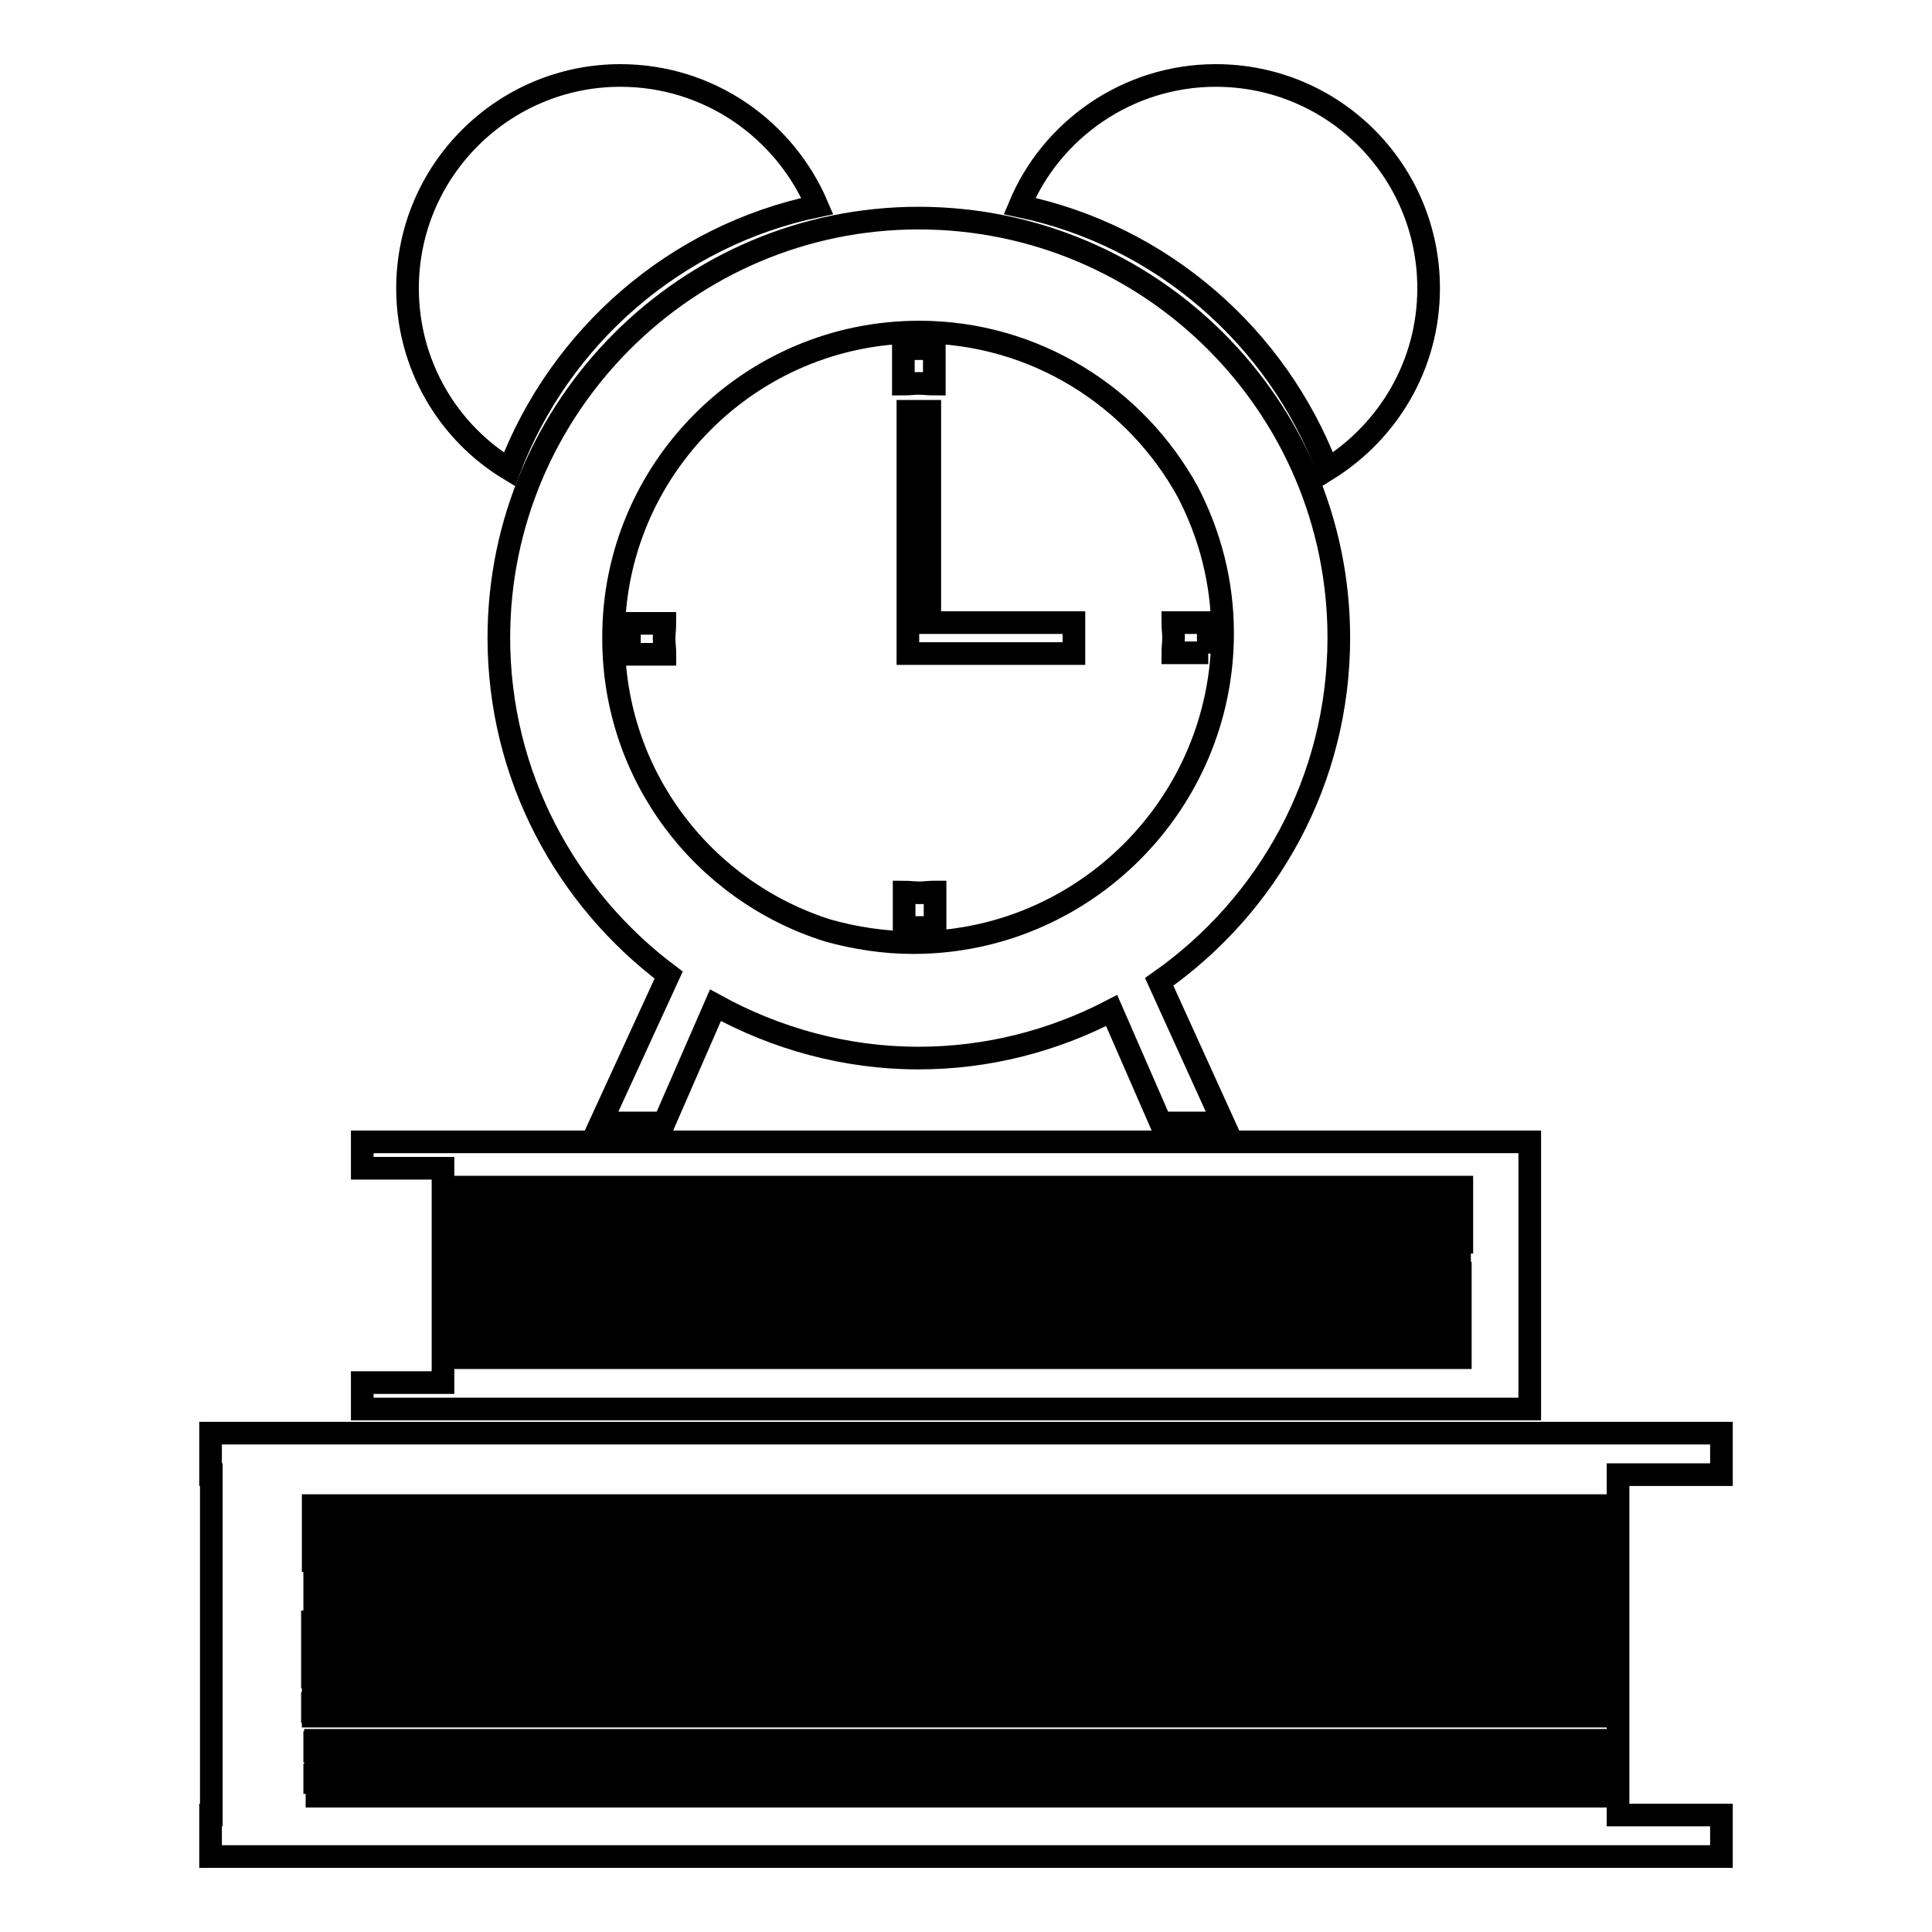 <?xml version="1.0" encoding="utf-8"?>
<!-- Svg Vector Icons : http://www.onlinewebfonts.com/icon -->
<!DOCTYPE svg PUBLIC "-//W3C//DTD SVG 1.1//EN" "http://www.w3.org/Graphics/SVG/1.1/DTD/svg11.dtd">
<svg version="1.1" xmlns="http://www.w3.org/2000/svg" xmlns:xlink="http://www.w3.org/1999/xlink" x="0px" y="0px" viewBox="0 0 256 256" enable-background="new 0 0 256 256" xml:space="preserve">
<g><g><g><g><path stroke-width="3" fill-opacity="0" stroke="#000000"  d="M88.1,86.6c0-0.7-0.1-1.3-0.1-2c0-0.7,0.1-1.4,0.1-2h-4.7v4.1H88.1z"/><path stroke-width="3" fill-opacity="0" stroke="#000000"  d="M123.8,50.9v-4.7h-4.1v4.7c0.7,0,1.4-0.1,2-0.1C122.4,50.8,123.1,50.9,123.8,50.9z"/><path stroke-width="3" fill-opacity="0" stroke="#000000"  d="M160.1,86.6v-4.1h-4.7c0,0.7,0.1,1.3,0.1,2c0,0.7-0.1,1.4-0.1,2H160.1z"/><path stroke-width="3" fill-opacity="0" stroke="#000000"  d="M123.8,118.2c-0.7,0-1.3,0.1-2,0.1c-0.7,0-1.4-0.1-2-0.1v4.7h4.1V118.2z"/><path stroke-width="3" fill-opacity="0" stroke="#000000"  d="M123.2 54.5L120.3 54.5 120.3 86.6 142.3 86.6 142.3 82.5 123.2 82.5 z"/><path stroke-width="3" fill-opacity="0" stroke="#000000"  d="M175.9,62.2c8-5,13.4-13.8,13.4-24c0-15.6-12.6-28.2-28.2-28.2c-11.7,0-21.8,7.2-26,17.3C153.9,31.2,169.2,44.6,175.9,62.2z"/><path stroke-width="3" fill-opacity="0" stroke="#000000"  d="M67.5,62.2c6.7-17.6,22-31,40.8-34.9C104,17.2,94,10,82.2,10C66.7,10,54,22.6,54,38.2C54,48.4,59.4,57.3,67.5,62.2z"/><path stroke-width="3" fill-opacity="0" stroke="#000000"  d="M66.1,84.5c0,18.3,8.9,34.5,22.5,44.7l-9,19.6H88l6.8-15.6c8,4.4,17.2,7,26.9,7c9.2,0,17.9-2.3,25.6-6.3l6.5,14.9h8.3l-8.5-18.7c14.4-10.1,23.8-26.7,23.8-45.6c0-30.7-25-55.6-55.7-55.6C91.1,28.9,66.1,53.9,66.1,84.5z M121.8,44c15.3,0,28.7,8.6,35.6,21.2c2.9,5.6,4.6,11.9,4.6,18.7c0,22.6-18.4,41-41,41c-3.9,0-7.7-0.6-11.3-1.6c-16.5-5.2-28.4-20.5-28.4-38.7C81.2,62.2,99.4,44,121.8,44z"/><path stroke-width="3" fill-opacity="0" stroke="#000000"  d="M214.4 199.5L214.4 195.4 228.1 195.4 228.1 189.9 27.9 189.9 27.9 195.4 28 195.4 28 240.5 27.9 240.5 27.9 246 228.1 246 228.1 240.5 214.4 240.5 214.4 238 42 238 42 236.2 41.7 236.2 41.7 235.2 214.4 235.2 214.4 232.9 41.8 232.9 41.8 232 41.7 232 41.7 230.9 41.8 230.9 41.8 230.6 214.4 230.6 214.4 227.4 41.5 227.4 41.5 226.8 41.4 226.8 41.4 225.7 41.5 225.7 41.5 225.1 214.4 225.1 214.4 222.2 41.4 222.2 41.4 219.9 214.4 219.9 214.4 217.2 41.4 217.2 41.4 214.9 214.4 214.9 214.4 212 41.7 212 41.7 209.7 214.4 209.7 214.4 206.8 41.5 206.8 41.5 204.6 214.4 204.6 214.4 201.8 41.5 201.8 41.5 199.5 z"/><path stroke-width="3" fill-opacity="0" stroke="#000000"  d="M202.7 183.2L202.7 183.2 202.7 154.8 202.7 154.8 202.7 151.3 121.8 151.3 48 151.3 48 154.8 58.7 154.8 58.7 157.3 193.7 157.3 193.7 159.5 58.7 159.5 58.7 162.3 193.7 162.3 193.7 164.6 58.7 164.6 58.7 167.5 193.4 167.5 193.4 168.7 193.5 168.7 193.5 169.8 58.7 169.8 58.7 172.6 193.5 172.6 193.5 173.6 193.5 173.6 193.5 174.6 193.5 174.6 193.5 174.9 58.7 174.9 58.7 177.7 193.5 177.7 193.5 178.8 193.5 178.8 193.5 179.8 193.5 179.8 193.5 179.9 58.7 179.9 58.7 183.2 48 183.2 48 186.7 202.7 186.7 z"/></g></g><g></g><g></g><g></g><g></g><g></g><g></g><g></g><g></g><g></g><g></g><g></g><g></g><g></g><g></g><g></g></g></g>
</svg>